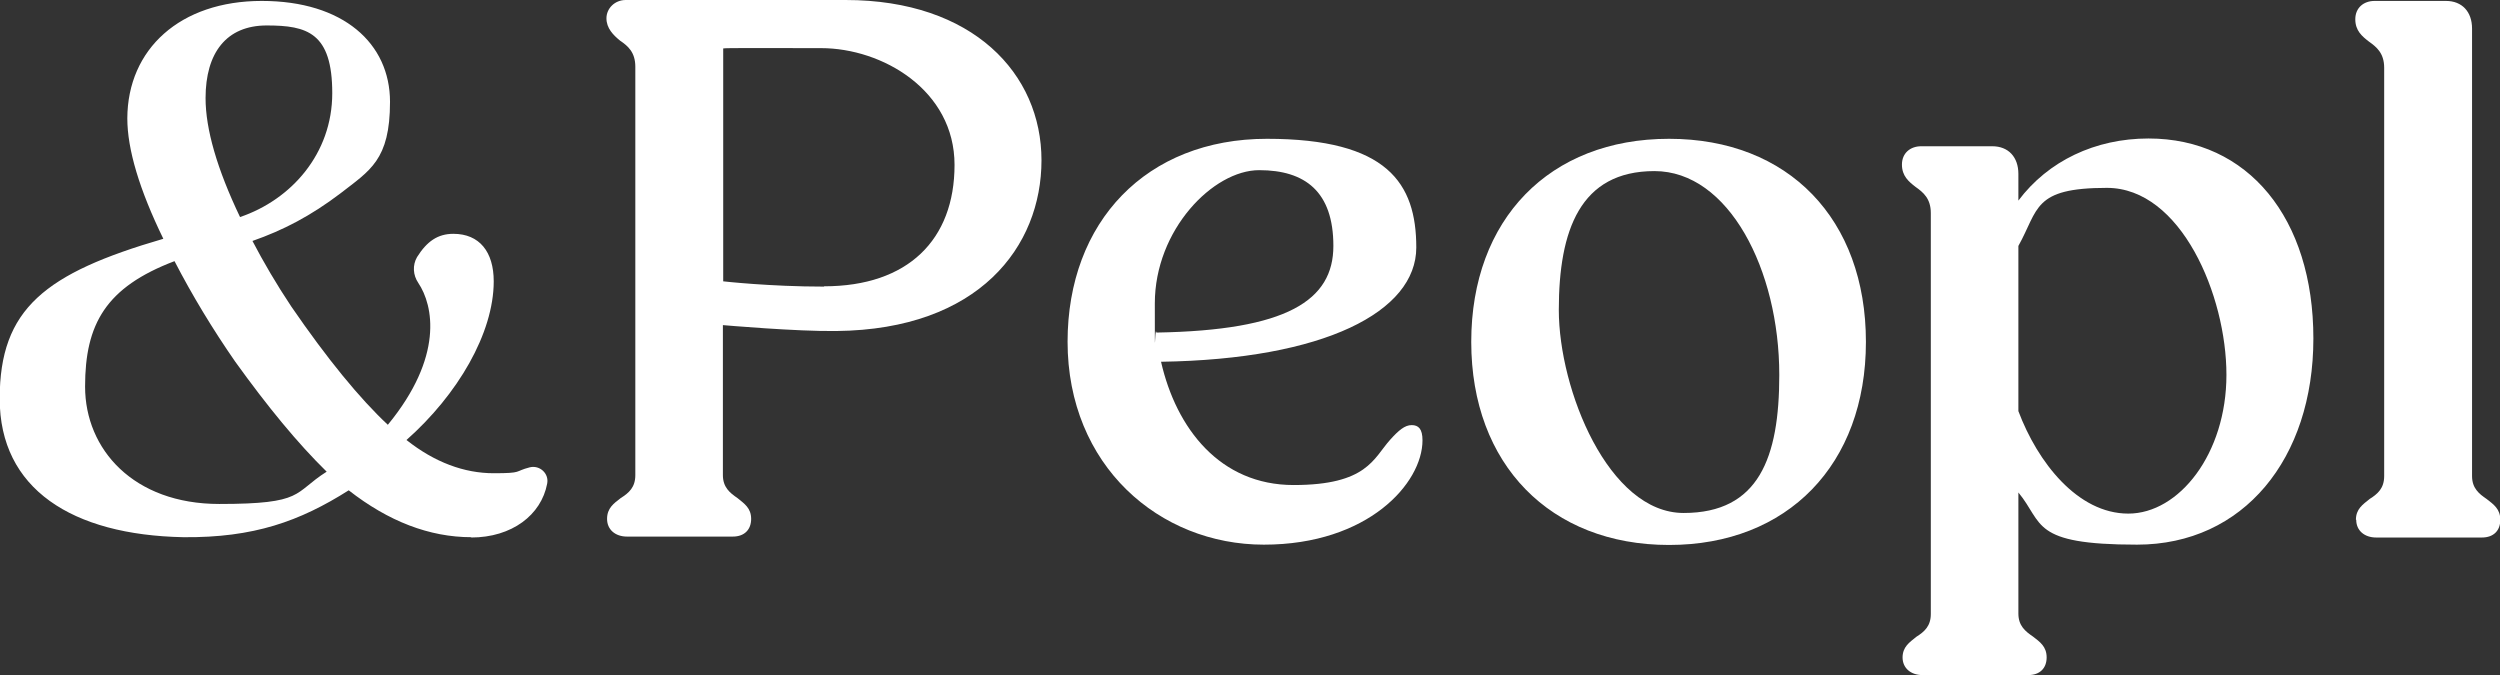 <?xml version="1.0" encoding="UTF-8"?>
<svg xmlns="http://www.w3.org/2000/svg" version="1.1" viewBox="0 0 805.1 217.5">
  <rect x="0" y="0" width="805.1" height="217.5" fill="#333333" stroke="none"/>
  <defs>
    <style>
      .cls-1 {
        fill: #fff;
      }
    </style>
  </defs>
  <!-- Generator: Adobe Illustrator 28.7.1, SVG Export Plug-In . SVG Version: 1.2.0 Build 142)  -->
  <g>
    <g id="Layer_1">
      <g>
        <path class="cls-1" d="M272.3,0h-70.8c-3.5,0-6.2,2.7-6.2,5.9s2.2,5.4,4.4,7.2c2.5,1.7,4.9,3.7,4.9,8.4v131.5c0,3.9-2,5.7-4.7,7.4-2.2,1.7-4.4,3.2-4.4,6.7s2.7,5.7,6.4,5.7h34.1c3.7,0,5.9-2.2,5.9-5.7s-2.2-4.9-4.4-6.7c-2.5-1.7-4.7-3.5-4.7-7.4v-6h0c0-.3,0-.7,0-1.1v-41.2s24,2.1,36.6,1.9c45.9-.5,66-27.2,66-55S313.4,0,272.3,0ZM265.4,92.3c-17.6,0-32.5-1.7-32.5-1.7V15.6c1-.2,11.8-.1,31.5-.1s43,13.5,43,37.6-15,39.1-42,39.1Z"/>
        <path class="cls-1" d="M151.8,173c-13.5,0-26.7-5.1-39.5-15.1-15.8,10-30.6,15.3-53.2,15.1-36-.7-59.2-15.6-59.2-44.6s14.6-40.4,52.7-51.5c-7.7-15.8-11.6-28.8-11.6-38.8C41.1,15.8,58,.3,84.3.3s41.3,13.7,41.3,32.5-6.5,22.1-16,29.5c-9.5,7.2-18.3,11.8-28.3,15.3,3.5,6.7,7.7,13.9,12.5,21.1,11.6,16.9,22.1,29.7,31.1,38.1,18-21.9,14.7-38.4,9.8-45.7-1.7-2.5-1.9-5.7-.4-8.3,3.2-5.1,6.7-7.5,11.7-7.5,8.4,0,13,5.8,13,15.3,0,16.7-11.6,36.5-28.1,51.1,9.1,7.2,18.6,10.7,28.1,10.7s6.5-.6,11.6-1.9c3.2-.8,6.3,2,5.6,5.3-1.9,10-11.3,17.3-24.5,17.3ZM105.2,151.9c-9.3-9.1-19-20.9-29.5-35.5-7.2-10.4-13.7-21.1-19.5-32.3-22.1,8.4-28.8,20.2-28.8,40.4s15.6,37.8,43.2,37.8,23.7-3.5,34.6-10.4ZM66.2,31.6c0,10,3.7,22.8,11.1,38.3,16.5-5.6,29.7-20.4,29.7-39.9s-8.1-21.8-21.1-21.8-19.7,8.8-19.7,23.4Z"/>
        <path class="cls-1" d="M343.8,110.1c0-38.7,25.4-65.4,64.2-65.4s48.1,14.3,48.1,35-29.6,36-82.2,36.8c4.9,21.5,19,39.7,42.7,39.7s25.7-8.6,31.1-14.6c2.7-3,4.7-4.7,6.9-4.7s3.5,1.2,3.5,4.9c0,13.8-17.5,33.6-51.1,33.6s-63.2-25.4-63.2-65.4ZM372.4,107.1c42.2-.7,57-10.4,57-27.9s-9.1-24.4-23.9-24.4-33.6,19.2-33.6,42.9,0,6.2.5,9.4Z"/>
        <path class="cls-1" d="M473.8,110.1c0-39.5,25.2-65.4,63.7-65.4s63.4,25.9,63.4,65.4-25.2,65.4-63.4,65.4-63.7-25.9-63.7-65.4ZM573,120.7c0-33.8-16.3-65.6-40.2-65.6s-30.8,19-30.8,44.7,16,65.4,40.2,65.4,30.8-17.8,30.8-44.4Z"/>
        <path class="cls-1" d="M612.7,211.8c0-3.5,2.2-4.9,4.4-6.7,2.7-1.7,4.7-3.5,4.7-7.4V68.6c0-4.7-2.5-6.7-4.9-8.4-2.2-1.7-4.4-3.5-4.4-7.2s2.7-5.9,6.2-5.9h22.9c5.2,0,8.4,3.5,8.4,8.9v8.6c9.6-12.8,24.8-20,41.9-20,32.1,0,53.1,25.7,53.1,64.4s-22.5,66.4-56.8,66.4-30-6.9-38.2-16.8v39c0,3.9,2.2,5.7,4.7,7.4,2.2,1.7,4.4,3.2,4.4,6.7s-2.2,5.7-5.9,5.7h-34.1c-3.7,0-6.4-2.2-6.4-5.7ZM650,79.3v53.1c6.2,16.5,19.1,33,35.4,33s31.6-19.2,31.6-44.7-14.6-60.2-38.5-60.2-21.9,6.9-28.5,18.7Z"/>
        <path class="cls-1" d="M758.7,167.4c0-3.5,2.2-4.9,4.4-6.7,2.7-1.7,4.7-3.5,4.7-7.4V21.8c0-4.7-2.5-6.7-4.9-8.4-2.2-1.7-4.4-3.5-4.4-7.2s2.7-5.9,6.2-5.9h23c5.2,0,8.4,3.5,8.4,8.9v144.1c0,3.9,2.2,5.7,4.7,7.4,2.2,1.7,4.4,3.2,4.4,6.7s-2.2,5.7-5.9,5.7h-34.1c-3.7,0-6.4-2.2-6.4-5.7Z"/>
      </g>
    </g>
  </g>
</svg>